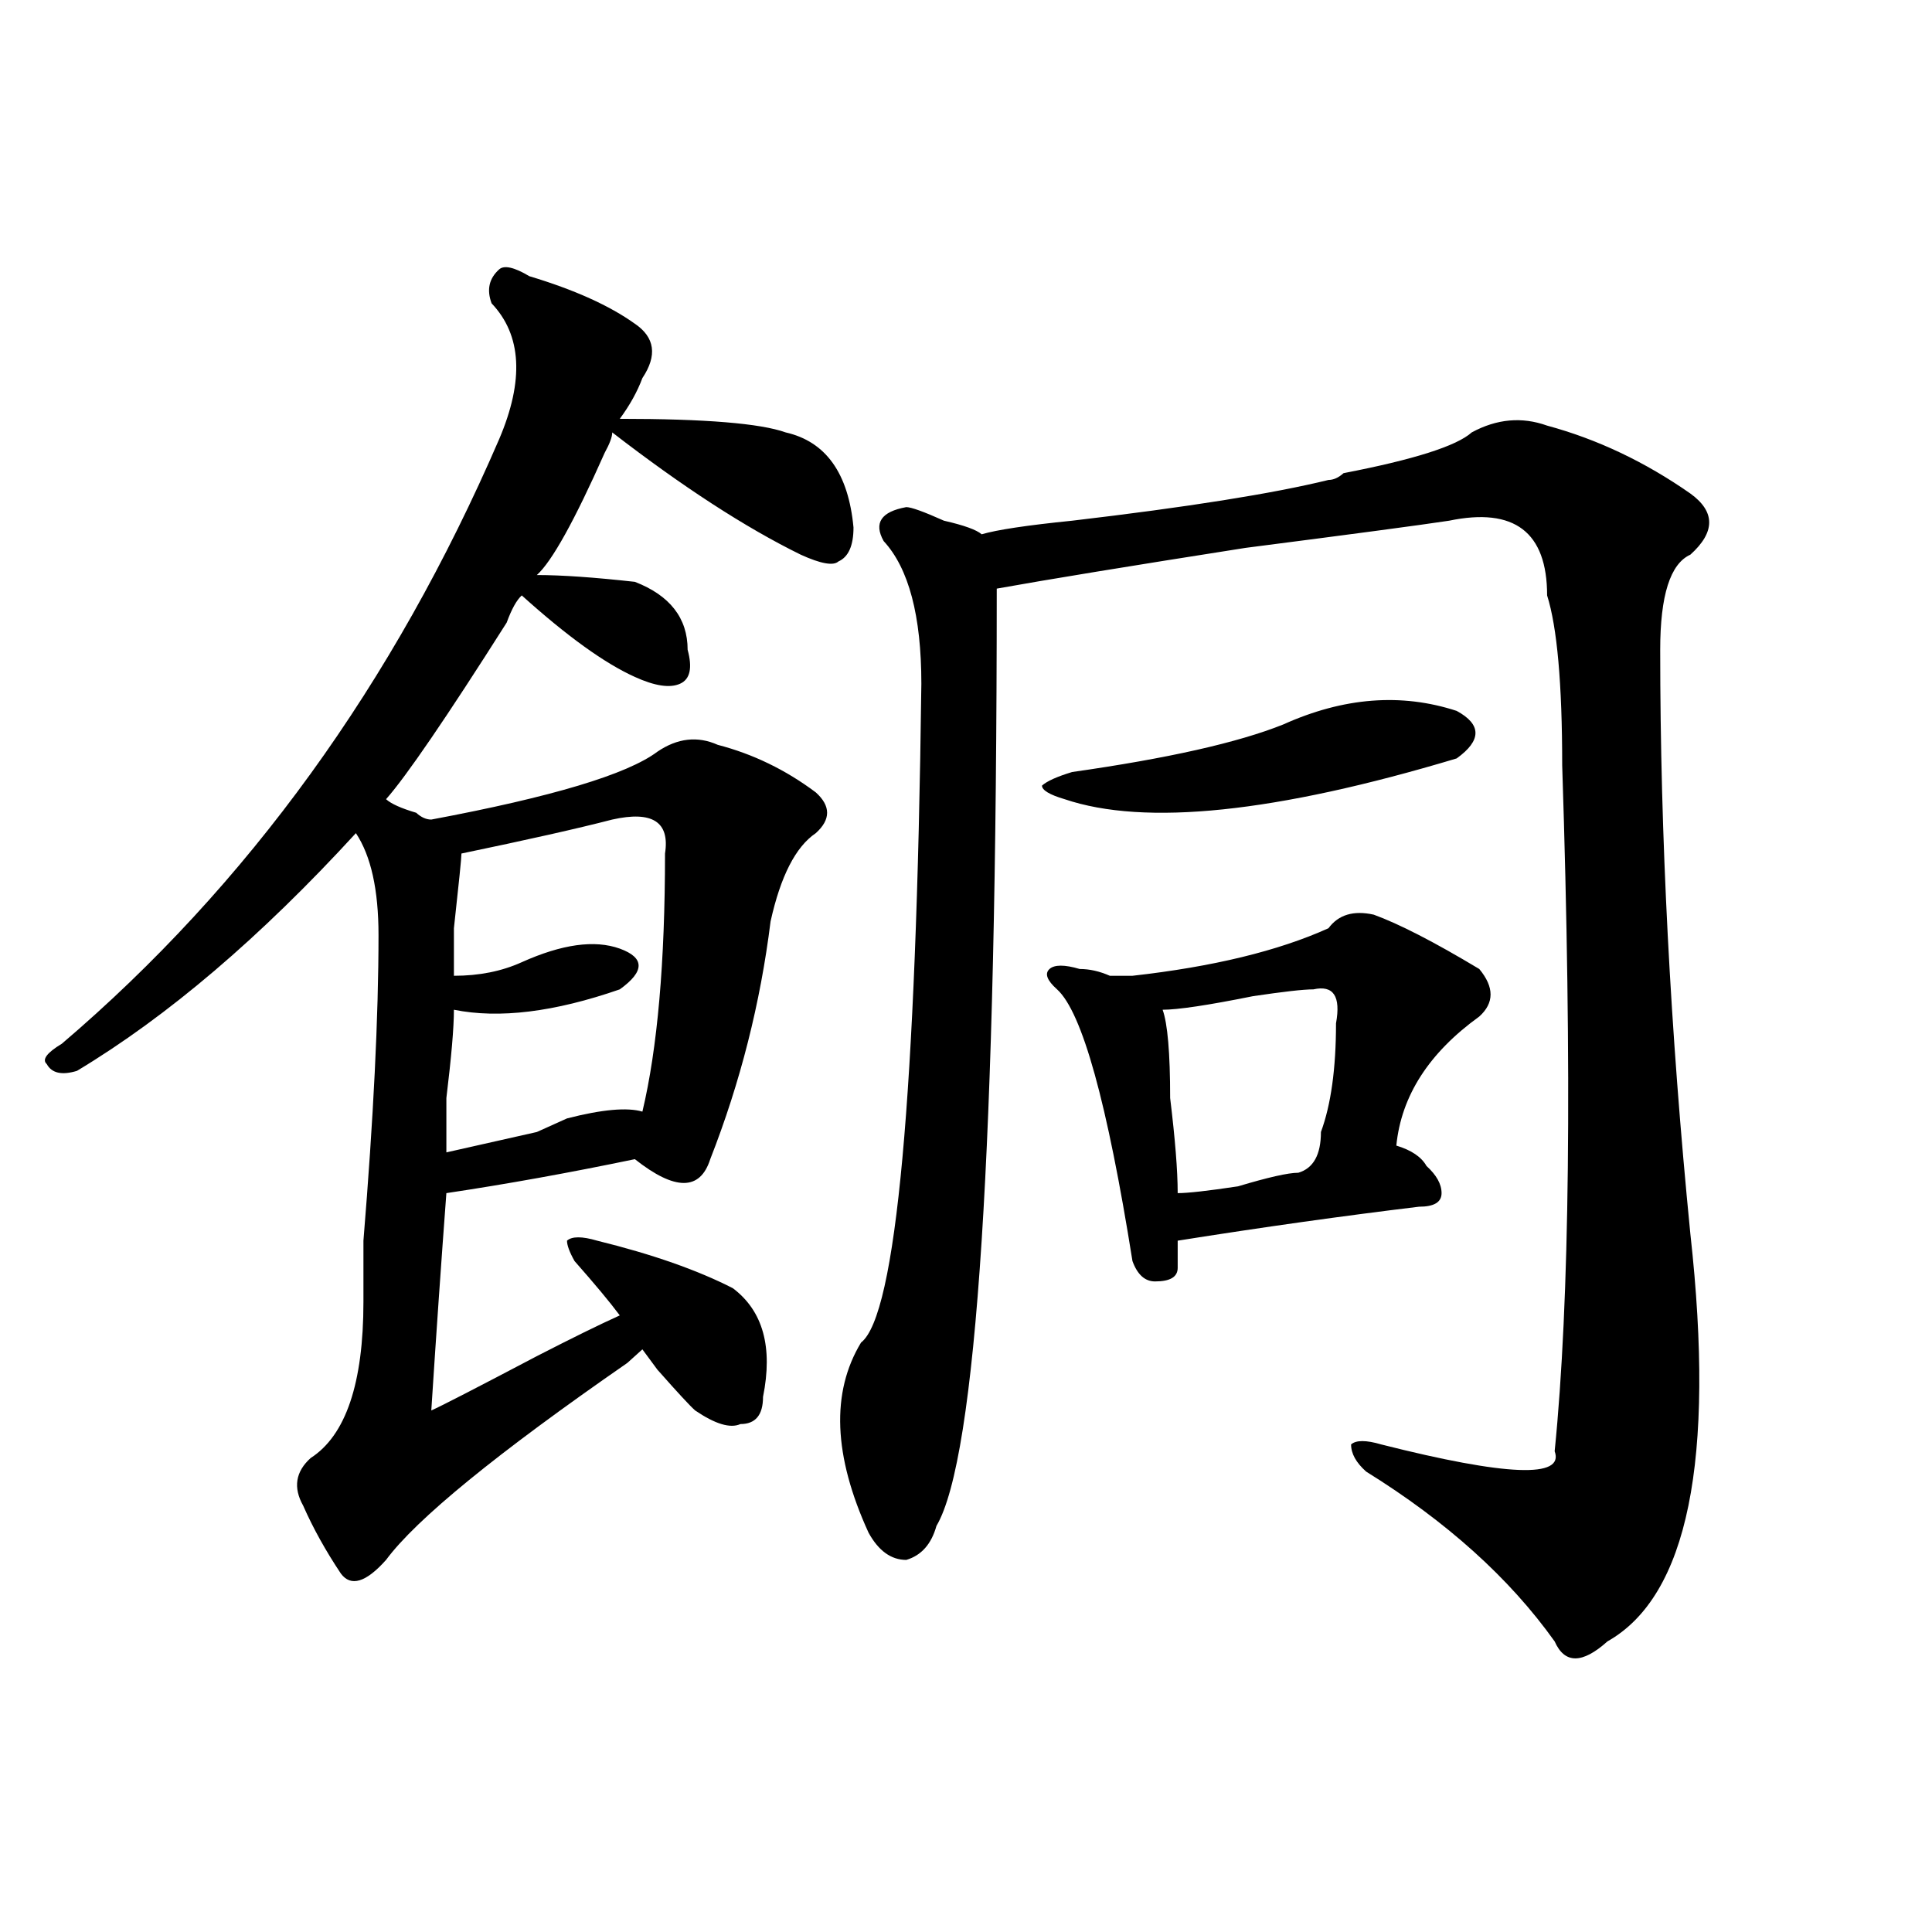 <?xml version="1.0" encoding="utf-8"?>
<!-- Generator: Adobe Illustrator 16.0.0, SVG Export Plug-In . SVG Version: 6.00 Build 0)  -->
<!DOCTYPE svg PUBLIC "-//W3C//DTD SVG 1.1//EN" "http://www.w3.org/Graphics/SVG/1.1/DTD/svg11.dtd">
<svg version="1.1" id="图层_1" xmlns="http://www.w3.org/2000/svg" xmlns:xlink="http://www.w3.org/1999/xlink" x="0px" y="0px"
	 width="1000px" height="1000px" viewBox="0 0 1000 1000" enable-background="new 0 0 1000 1000" xml:space="preserve">
<path d="M273.969,142.953c23.414,7.031,41.584,15.271,54.633,24.609c10.365,7.031,11.707,16.425,3.902,28.125
	c-2.622,7.031-6.524,14.063-11.707,21.094c44.206,0,72.803,2.362,85.852,7.031c20.792,4.724,32.499,21.094,35.121,49.219
	c0,9.393-2.622,15.271-7.805,17.578c-2.622,2.362-9.146,1.208-19.512-3.516c-28.658-14.063-61.157-35.156-97.559-63.281
	c0,2.362-1.342,5.878-3.902,10.547c-15.609,35.156-27.316,56.25-35.121,63.281c12.987,0,29.877,1.208,50.73,3.516
	c18.17,7.031,27.316,18.787,27.316,35.156c2.561,9.393,1.28,15.271-3.902,17.578c-5.244,2.362-13.049,1.208-23.414-3.516
	c-15.609-7.031-35.121-21.094-58.535-42.188c-2.622,2.362-5.244,7.031-7.805,14.063c-31.219,49.219-52.072,79.706-62.438,91.406
	c2.561,2.362,7.805,4.724,15.609,7.031c2.561,2.362,5.183,3.516,7.805,3.516c62.438-11.7,101.461-23.401,117.07-35.156
	c10.365-7.031,20.792-8.185,31.219-3.516c18.17,4.724,35.121,12.909,50.73,24.609c7.805,7.031,7.805,14.063,0,21.094
	c-10.427,7.031-18.231,22.302-23.414,45.703c-5.244,42.188-15.609,83.221-31.219,123.047c-5.244,16.425-18.231,16.425-39.023,0
	c-33.841,7.031-66.34,12.909-97.559,17.578c-2.622,35.156-5.244,72.675-7.805,112.5c5.183-2.307,23.414-11.7,54.633-28.125
	c18.17-9.338,32.499-16.37,42.926-21.094c-5.244-7.031-13.049-16.37-23.414-28.125c-2.622-4.669-3.902-8.185-3.902-10.547
	c2.561-2.307,7.805-2.307,15.609,0c28.597,7.031,52.011,15.271,70.242,24.609c15.609,11.755,20.792,30.487,15.609,56.25
	c0,9.393-3.902,14.063-11.707,14.063c-5.244,2.362-13.049,0-23.414-7.031c-2.622-2.307-9.146-9.338-19.512-21.094
	c5.183,7.031,2.561,3.516-7.805-10.547c-2.622,2.362-5.244,4.724-7.805,7.031c-67.682,46.912-109.266,80.859-124.875,101.953
	c-10.427,11.7-18.231,14.063-23.414,7.031c-7.805-11.7-14.329-23.401-19.512-35.156c-5.244-9.338-3.902-17.578,3.902-24.609
	c18.17-11.7,27.316-38.672,27.316-80.859c0-7.031,0-17.578,0-31.641c5.183-63.281,7.805-116.016,7.805-158.203
	c0-23.401-3.902-40.979-11.707-52.734c-49.45,53.943-97.559,94.922-144.387,123.047c-7.805,2.362-13.049,1.208-15.609-3.516
	c-2.622-2.307,0-5.823,7.805-10.547c96.217-82.013,171.703-186.328,226.336-312.891c12.987-30.432,11.707-53.888-3.902-70.313
	c-2.622-7.031-1.342-12.854,3.902-17.578C260.92,137.13,266.164,138.284,273.969,142.953z M316.895,424.203
	c-18.231,4.724-44.268,10.547-78.047,17.578c0,2.362-1.342,15.271-3.902,38.672v24.609c12.987,0,24.694-2.307,35.121-7.031
	c20.792-9.338,37.682-11.7,50.73-7.031c12.987,4.724,12.987,11.755,0,21.094c-33.841,11.755-62.438,15.271-85.852,10.547
	c0,9.393-1.342,24.609-3.902,45.703c0,14.063,0,23.456,0,28.125c10.365-2.307,25.975-5.823,46.828-10.547
	c5.183-2.307,10.365-4.669,15.609-7.031c18.17-4.669,31.219-5.823,39.023-3.516c7.805-32.794,11.707-77.344,11.707-133.594
	C346.771,425.411,337.687,419.534,316.895,424.203z M800.785,220.297c25.975,7.031,50.73,18.787,74.145,35.156
	c12.987,9.393,12.987,19.94,0,31.641c-10.427,4.724-15.609,21.094-15.609,49.219c0,96.13,5.183,196.875,15.609,302.344
	c12.987,117.224-1.342,187.482-42.926,210.938c-13.049,11.7-22.134,11.7-27.316,0c-23.414-32.849-55.975-62.073-97.559-87.891
	c-5.244-4.669-7.805-9.338-7.805-14.063c2.561-2.307,7.805-2.307,15.609,0c64.998,16.425,94.937,17.578,89.754,3.516
	c7.805-77.344,9.085-195.667,3.902-355.078c0-42.188-2.622-71.466-7.805-87.891c0-32.794-16.951-45.703-50.73-38.672
	c-15.609,2.362-50.73,7.031-105.363,14.063c-59.877,9.393-102.803,16.425-128.777,21.094c0,288.281-10.427,450-31.219,485.156
	c-2.622,9.393-7.805,15.271-15.609,17.578c-7.805,0-14.329-4.669-19.512-14.063c-18.231-39.825-19.512-72.62-3.902-98.438
	c18.17-14.063,28.597-127.716,31.219-341.016c0-35.156-6.524-59.766-19.512-73.828c-5.244-9.338-1.342-15.216,11.707-17.578
	c2.561,0,9.085,2.362,19.512,7.031c10.365,2.362,16.89,4.724,19.512,7.031c7.805-2.307,23.414-4.669,46.828-7.031
	c59.815-7.031,104.021-14.063,132.68-21.094c2.561,0,5.183-1.154,7.805-3.516c36.401-7.031,58.535-14.063,66.34-21.094
	C774.749,216.781,787.736,215.627,800.785,220.297z M664.203,374.984c31.219-14.063,61.096-16.37,89.754-7.031
	c12.987,7.031,12.987,15.271,0,24.609c-93.656,28.125-161.338,35.156-202.922,21.094c-7.805-2.307-11.707-4.669-11.707-7.031
	c2.561-2.307,7.805-4.669,15.609-7.031C604.326,392.562,640.789,384.377,664.203,374.984z M687.617,480.453
	c5.183-7.031,12.987-9.338,23.414-7.031c12.987,4.724,31.219,14.063,54.633,28.125c7.805,9.393,7.805,17.578,0,24.609
	c-26.036,18.787-40.365,41.034-42.926,66.797c7.805,2.362,12.987,5.878,15.609,10.547c5.183,4.724,7.805,9.393,7.805,14.063
	c0,4.724-3.902,7.031-11.707,7.031c-39.023,4.724-80.669,10.547-124.875,17.578c0,2.362,0,7.031,0,14.063
	c0,4.724-3.902,7.031-11.707,7.031c-5.244,0-9.146-3.516-11.707-10.547c-13.049-82.013-26.036-128.87-39.023-140.625
	c-5.244-4.669-6.524-8.185-3.902-10.547c2.561-2.307,7.805-2.307,15.609,0c5.183,0,10.365,1.208,15.609,3.516
	c5.183,0,9.085,0,11.707,0C627.74,500.393,661.581,492.208,687.617,480.453z M679.813,512.094c-5.244,0-15.609,1.208-31.219,3.516
	c-23.414,4.724-39.023,7.031-46.828,7.031c2.561,7.031,3.902,22.302,3.902,45.703c2.561,21.094,3.902,37.518,3.902,49.219
	c5.183,0,15.609-1.154,31.219-3.516c15.609-4.669,25.975-7.031,31.219-7.031c7.805-2.307,11.707-9.338,11.707-21.094
	c5.183-14.063,7.805-32.794,7.805-56.25C694.08,515.609,690.178,509.786,679.813,512.094z"/>
</svg>
